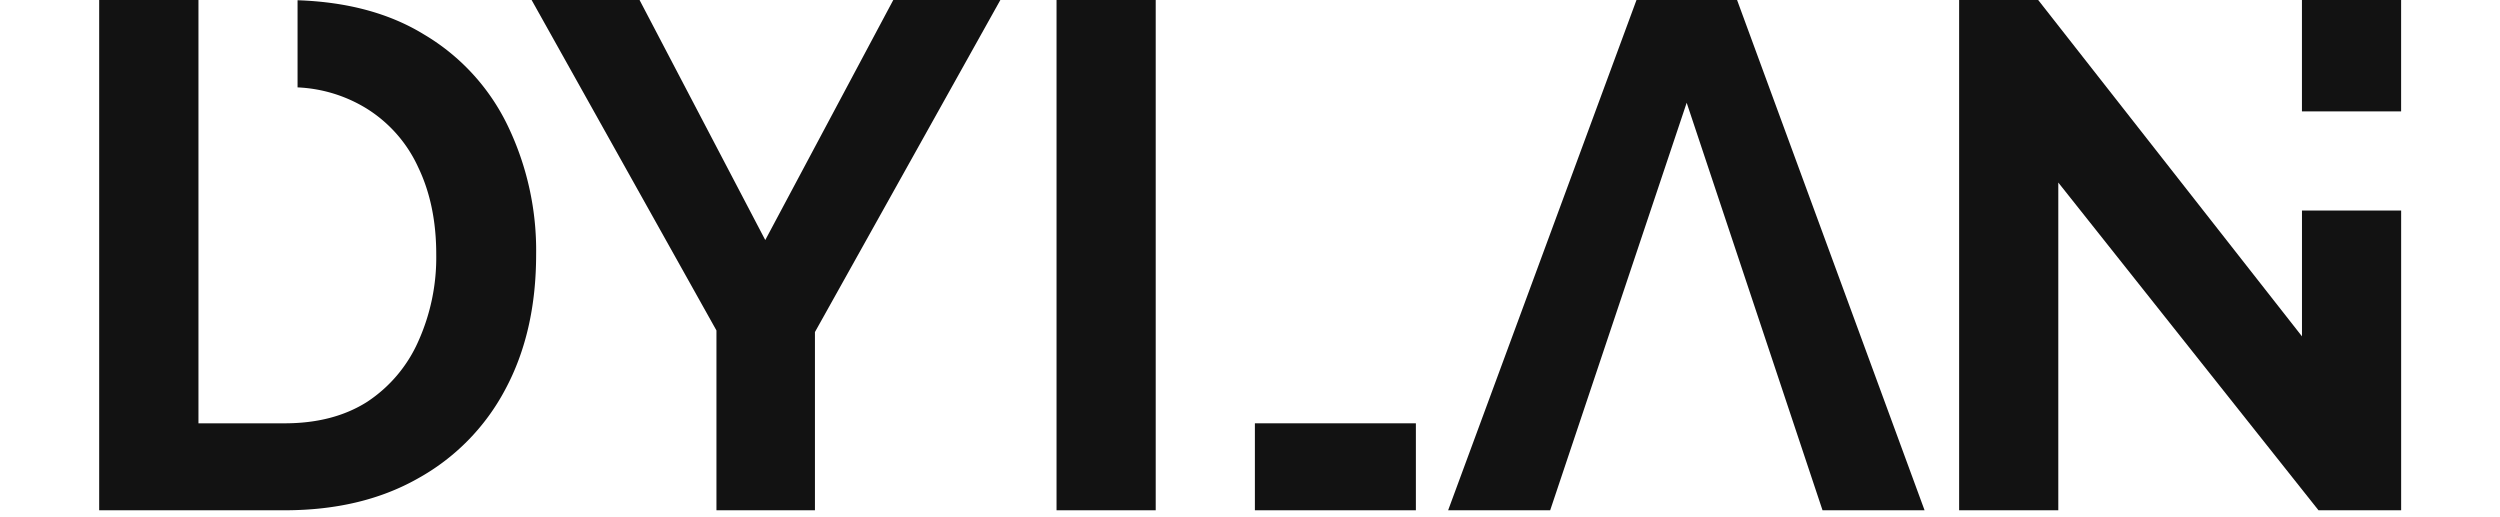 <svg id="Jason_Boundary" data-name="Jason Boundary" xmlns="http://www.w3.org/2000/svg" viewBox="0 0 696 144"><defs><style>.cls-1{fill:#121212;}</style></defs><path id="Y" class="cls-1" d="M178.05,0l35,66.83L248.69,0H278.5L226.88,92.44v49.62H199.46V92L148,0Z"/><path id="A" class="cls-1" d="M483.6,0h-28L403.16,142.06h28.41l38-113.45,37.82,113.45h28.41Z"/><g id="N"><rect id="N2" class="cls-1" x="640.86" width="27.61" height="31.01"/><polygon id="N1" class="cls-1" points="640.87 58.62 640.87 93.64 567.43 0 545.42 0 545.42 142.06 573.03 142.06 573.03 50.82 645.47 142.06 668.48 142.06 668.48 58.62 640.87 58.62"/></g><g id="L"><polygon id="L2" class="cls-1" points="321.75 117.85 321.75 111.69 321.75 0 294.14 0 294.14 142.06 321.75 142.06 321.75 117.85"/><rect id="L1" class="cls-1" x="349.36" y="117.85" width="44.82" height="24.21"/></g><path id="D" class="cls-1" d="M141.46,35.22A59.41,59.41,0,0,0,118.05,9.6Q103.68.77,82.84.07V24.33a39.93,39.93,0,0,1,19.21,5.88,37.64,37.64,0,0,1,14.4,16.41q5,10.41,5,24.21a56.85,56.85,0,0,1-5,24.21,39,39,0,0,1-14.2,16.81q-9.41,6-23,6h-24V0H27.61V142.06H79.24q21.41,0,37-8.8a60.7,60.7,0,0,0,24.41-24.81q8.61-16,8.61-37.62A80.07,80.07,0,0,0,141.46,35.22Z"/></svg>